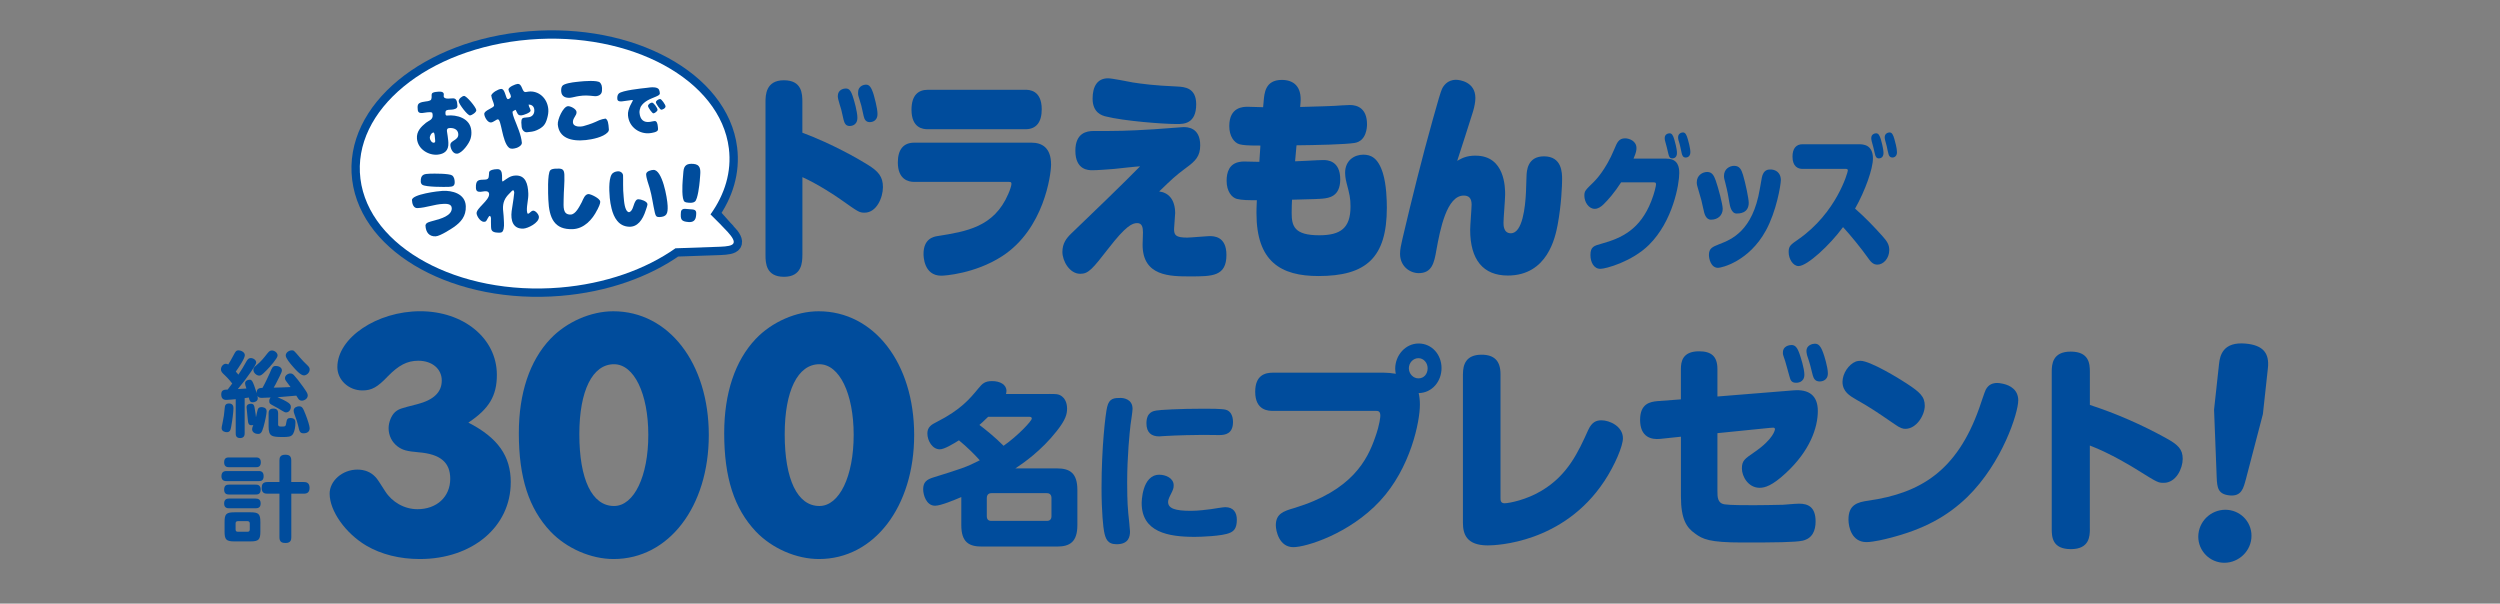 <svg viewBox="0 0 750 181.09" xmlns="http://www.w3.org/2000/svg" xmlns:xlink="http://www.w3.org/1999/xlink"><rect x="0" y="0" width="750" height="181.09" fill="#808080" stroke="none"/><clipPath id="a"><path d="m0 0h750v181.09h-750z"/></clipPath><g clip-path="url(#a)"><path d="m70.73 119.75c-.59.06-2.38.22-2.82.22-.36 0-1.54 0-1.54-1.65 0-1.37.89-1.43 1.93-1.45.7-.92 1.06-1.43 1.37-1.82-.36-.45-1.17-1.48-2.15-2.4-.92-.87-1.23-1.17-1.23-1.84 0-.84.67-1.68 1.48-1.68.31 0 .53.14.7.22.48-.73.92-1.54 1.57-2.74.59-1.12.78-1.51 1.54-1.51.64 0 1.87.5 1.87 1.45 0 1.01-1.9 3.8-2.71 4.92.48.56.64.75.78.92 1.06-1.59 1.57-2.46 2.29-3.77.34-.59.67-1.2 1.43-1.2s1.62.59 1.62 1.31c0 .53-1.01 1.98-1.48 2.68-1.26 1.85-2.6 3.61-4.03 5.31.78-.03 1.85-.11 2.57-.17-.31-.95-.39-1.23-.39-1.54 0-.75.75-1.09 1.31-1.09.64 0 .92 0 2.18 4.03-.11-1.51.92-1.54 1.73-1.59.64-1.09 1.93-3.83 2.18-4.42.73-1.76.89-2.15 1.85-2.15.75 0 1.79.39 1.79 1.31 0 .33-.11.67-.7 1.84-1.2 2.43-1.37 2.71-1.76 3.35 1.4-.03 3.16-.06 5.06-.17-.59-.78-.75-1.01-1.23-1.65-.2-.25-.45-.62-.45-1.01 0-.87.95-1.43 1.62-1.43.53 0 .84.28 1.09.53.42.42 1.85 2.21 2.68 3.41 1.12 1.62 1.45 2.07 1.45 2.66 0 1.03-1.09 1.57-1.76 1.57-.59 0-.87-.28-1.09-.59-.11-.14-.5-.78-.59-.92-1.87.17-3.75.33-5.62.48 1.51.64 2.24 1.03 2.71 1.31.92.56 1.29.89 1.29 1.62 0 .67-.5 1.62-1.43 1.62-.31 0-.59-.11-1.2-.5-.87-.53-1.26-.78-2.57-1.48-1.01-.53-1.29-.67-1.29-1.4 0-.42.11-.73.42-1.09-.73.06-2.43.11-2.68.11-.53 0-.95-.08-1.29-.62.06.17.11.5.11.75 0 .87-.89 1.2-1.51 1.2-.84 0-.98-.56-1.17-1.43-.75.11-1.01.14-1.26.17v10.51c0 .39 0 1.48-1.37 1.48s-1.31-1.09-1.31-1.48v-10.23zm-.69 2.71c0 .81-.28 3.49-.7 5.62-.17.95-.36 1.57-1.31 1.57-.59 0-1.54-.28-1.54-1.2 0-.31.03-.42.25-1.45.34-1.51.56-3.02.67-4.56.06-.62.11-1.4 1.31-1.4 1.31 0 1.31 1.12 1.31 1.43zm7.32.31c.14-.34.42-.64 1.06-.64.14 0 1.57 0 1.57 1.23 0 .7-.42 2.91-.92 4.64-.5 1.71-.78 2.18-1.68 2.18-.75 0-1.76-.45-1.76-1.43 0-.34.11-.59.36-1.26-.11.03-.22.08-.45.08-1.01 0-1.09-.42-1.26-2.21-.06-.48-.31-3.07-.31-3.21 0-.95 1.03-1.03 1.26-1.03.92 0 1.03.56 1.15 1.2.28 1.4.33 2.15.42 2.85.08-.39.42-2.1.56-2.4zm2.4-11.49c-1.01 1.03-1.43 1.4-1.98 1.4-.81 0-1.76-.81-1.76-1.76 0-.56.34-.87 1.06-1.48 1.09-.89 1.96-1.9 3.19-3.49.5-.61.81-.81 1.31-.81.84 0 1.82.78 1.68 1.65-.11.7-1.98 2.99-3.49 4.5zm3.67 15.96c0 .73.42.73 1.12.73 1.06 0 1.2-.08 1.34-1.2.14-1.01.42-1.37 1.23-1.37 1.51 0 1.51.95 1.51 1.45 0 1.15-.25 2.54-.7 3.3-.56.95-1.59.95-3.16.95-3.27 0-4.19-.2-4.19-3.16v-3.89c0-.45 0-1.48 1.43-1.48 1.26 0 1.43.78 1.43 1.48v3.19zm6.37-20.18c.61.73 1.84 2.01 2.32 2.43.64.61.78.89.78 1.37 0 .98-.95 1.76-1.73 1.76-.98 0-2.52-1.73-3.33-2.68-.78-.89-2.12-2.46-2.12-3.3s.92-1.54 1.85-1.54c.56 0 .59.03 2.24 1.96zm1.87 17.28c.62 1.54 1.23 3.49 1.23 4.14 0 1.48-1.54 1.51-1.82 1.51-1.12 0-1.26-.59-1.62-2.21-.28-1.17-.5-1.84-1.12-3.52-.14-.36-.25-.73-.25-1.06 0-1.09 1.26-1.31 1.57-1.31.98 0 1.2.39 2.01 2.46z" fill="#004c9c"/><path d="m77.61 141.31c.45 0 1.48.03 1.48 1.51s-.87 1.51-1.48 1.51h-9.67c-.39 0-1.51 0-1.51-1.48s1.09-1.54 1.51-1.54zm-.84-4.08c.42 0 1.48 0 1.48 1.45s-.95 1.48-1.48 1.48h-8.05c-.42 0-1.48 0-1.48-1.45s.92-1.48 1.48-1.48zm-.08 8.16c.45 0 1.51 0 1.51 1.48s-.95 1.48-1.51 1.48h-7.94c-.45 0-1.51 0-1.51-1.45s.89-1.51 1.51-1.51zm0 4.19c.42 0 1.51 0 1.51 1.45s-1.06 1.45-1.57 1.45h-7.91c-.39 0-1.48 0-1.48-1.43s1.01-1.48 1.48-1.48h7.97zm1.42 9.9c0 2.35-.48 2.94-2.91 2.94h-4.92c-2.4 0-2.91-.53-2.91-2.94v-2.88c0-2.38.5-2.91 2.94-2.91h4.86c2.4 0 2.94.5 2.94 2.91zm-3.18-2.46c0-.39-.2-.67-.67-.67h-2.91c-.48 0-.67.28-.67.67v1.84c0 .42.2.67.67.67h2.91c.45 0 .67-.25.67-.67zm16.21-12.41c.5 0 1.73.03 1.73 1.71 0 1.31-.61 1.79-1.73 1.79h-3.75v13.08c0 .67-.11 1.71-1.71 1.71-.98 0-1.85-.2-1.85-1.71v-13.08h-3.61c-.87 0-1.71-.25-1.71-1.68 0-1.03.28-1.82 1.71-1.82h3.61v-6.46c0-.89.22-1.73 1.76-1.73 1.23 0 1.79.45 1.79 1.73v6.46h3.75z" fill="#004c9c"/><path d="m314.88 118.19c1.76 0 2.72-.05 3.73.74.55.42 1.51 1.54 1.51 3.61 0 1.64-.35 3.29-3.07 6.74-4.69 5.99-10.13 9.71-12.44 11.24h12.5c3.88 0 6.1 1.43 6.1 6.47v10.56c0 4.99-2.22 6.42-6.1 6.42h-22.57c-3.88 0-6.15-1.33-6.15-6.42v-8.43c-1.86.8-6.15 2.6-7.86 2.6-2.67 0-3.58-3.29-3.58-4.93 0-2.12 1.01-2.92 3.02-3.55 8.36-2.6 9.93-3.08 13.96-5.15-1.51-1.7-3.73-3.92-6.25-5.99-1.71 1.06-4.38 2.7-5.74 2.7-2.22 0-3.73-2.55-3.73-4.77 0-1.91 1.21-2.65 2.82-3.45 7.21-3.66 9.93-6.95 12.5-10.08 1.16-1.43 1.97-2.17 4.08-2.17 2.37 0 4.33 1.01 4.33 2.97 0 .37-.1.64-.15.9h13.1zm-18.44 6.85c-1.56 1.54-2.12 2.02-2.62 2.44 1.56 1.17 4.64 3.61 7.26 6.26 4.43-3.13 8.46-7.48 8.46-8.17 0-.42-.35-.53-.71-.53zm19 24.39c0-.9-.45-1.48-1.36-1.48h-16.68c-1.11 0-1.36.85-1.36 1.48v5.41c0 1.01.5 1.43 1.36 1.43h16.68c.91 0 1.36-.53 1.36-1.43z" fill="#004c9c"/><path d="m339.77 122.61c0 .76-.52 4.18-.62 4.89-.24 2.17-1 9.22-1 17.28 0 1.66 0 5.74.33 9.17.1.71.52 5.09.52 5.49 0 1.51-.38 3.83-4.01 3.83-2.77 0-3.34-1.66-3.77-3.83-.24-1.16-.76-5.95-.76-13 0-12.39 1.19-22.32 1.67-24.29.62-2.77 2.2-2.77 4.1-2.77.81 0 3.53.35 3.53 3.22zm29.17 37.24c-2.15 1.01-8.93 1.21-10.55 1.21-7.92 0-15.89-1.41-15.89-10.13 0-.05 0-8.51 5.3-8.51 1.91 0 4.3 1.01 4.3 3.17 0 .91-.14 1.26-.95 2.87-.57 1.11-.72 1.66-.72 2.12 0 1.96 2.1 2.67 6.83 2.67 2.29 0 4.68-.35 6.01-.5.67-.1 3.68-.6 4.3-.6 2.43 0 3.48 1.56 3.48 3.78 0 2.62-.95 3.43-2.1 3.93zm-3.15-29.33c-.76 0-4.15-.05-4.87-.05-2.1 0-7.68.1-11.74.35-.14 0-1.1.1-1.43.1-2.29 0-3.82-1.11-3.82-3.93 0-3.38 2.1-3.68 2.96-3.83 1.05-.2 6.87-.55 14.46-.55 1.53 0 5.25 0 6.35.3 1.48.35 2.2 1.86 2.2 3.68 0 3.53-2.29 3.93-4.1 3.93z" fill="#004c9c"/><path d="m153.22 144.7c0 13.36-11.56 23.01-27.28 23.01-6.01 0-11.56-1.38-16.07-4.03-6.24-3.71-10.98-10.39-10.98-15.59 0-3.82 3.81-7.21 8.32-7.21 2.2 0 4.05.74 5.43 2.23q.58.53 2.89 4.24c2.08 3.29 5.78 5.41 9.71 5.41 5.78 0 9.83-3.71 9.83-9.12 0-4.88-2.89-7.42-9.48-7.95-3.58-.32-4.74-.64-6.24-1.7-1.73-1.27-2.77-3.29-2.77-5.51 0-1.8.81-3.82 1.96-4.88 1.16-.95 1.62-1.06 6.59-2.33s7.4-3.61 7.4-7.11-2.89-5.94-7.05-5.94c-3.35 0-5.9 1.38-9.13 4.67-3.12 3.29-4.85 4.24-7.63 4.24-4.16 0-7.51-3.18-7.51-7 0-8.8 11.91-16.76 24.85-16.76s23 8.06 23 19.09c0 6.26-2.31 10.18-8.55 14.32 8.9 4.56 12.72 10.07 12.72 17.92z" fill="#004c9c"/><path d="m212.64 130.49c0 21.53-12.02 37.22-28.55 37.22-6.82 0-14.1-3.18-18.96-8.27-6.47-6.89-9.48-16.12-9.48-29.48 0-11.98 3.24-21.74 9.48-28.31 4.85-5.09 12.14-8.27 18.84-8.27 16.65 0 28.67 15.59 28.67 37.12zm-38.84-.22c0 13.57 3.81 21.53 10.4 21.53 6.01 0 10.29-8.91 10.29-21.32s-4.28-21.21-10.29-21.21c-6.47 0-10.4 7.95-10.4 21z" fill="#004c9c"/><path d="m274.25 130.49c0 21.53-12.02 37.22-28.55 37.22-6.82 0-14.1-3.18-18.96-8.27-6.47-6.89-9.48-16.12-9.48-29.48 0-11.98 3.24-21.74 9.48-28.31 4.85-5.09 12.14-8.27 18.84-8.27 16.65 0 28.67 15.59 28.67 37.12zm-38.84-.22c0 13.57 3.81 21.53 10.4 21.53 6.01 0 10.29-8.91 10.29-21.32s-4.28-21.21-10.29-21.21c-6.47 0-10.4 7.95-10.4 21z" fill="#004c9c"/><path d="m381.89 123.26c-1.22 0-5.33 0-5.33-5.73 0-5 3-5.73 5.33-5.73h33.18c1.16 0 2.51.13 3.67.33-.06-.33-.18-.86-.18-1.51 0-4.02 3.06-7.57 7.04-7.57s6.86 3.36 6.86 7.37-2.82 7.44-6.86 7.51c.25 1.05.37 2.17.37 3.49 0 5-2.75 18.96-12 28.9-9.18 9.88-22.22 13.83-25.96 13.83-4.22 0-5.26-4.81-5.26-6.58 0-3.42 2.26-4.21 5.45-5.14 17.51-5.27 22.04-14.55 24.37-21.27 1.41-3.95 1.53-6.19 1.53-6.45 0-1.45-.73-1.45-1.41-1.45h-30.79zm43.65-15.81c-1.59 0-2.88 1.38-2.88 3.03s1.29 3.03 2.88 3.03 2.75-1.25 2.75-3.03c0-1.65-1.22-3.03-2.75-3.03z" fill="#004c9c"/><path d="m438.89 112.2c0-2.77.86-5.79 5.57-5.79 3.73 0 5.69 1.78 5.69 5.79v37.13c0 .72 0 1.65 1.22 1.65 1.29 0 6.55-.99 11.2-3.82 7.77-4.67 10.9-11.52 13.9-18.17 1.1-2.37 2.39-2.9 3.98-2.9 2.39 0 6.43 1.78 6.43 5.4 0 2.3-2.39 8.03-5.57 12.84-12.3 18.63-32.45 19.29-34.96 19.29-6.31 0-7.47-3.29-7.47-6.78v-44.64z" fill="#004c9c"/><path d="m515.23 147.35c0 1.71 0 3.62 2.14 3.95 1.59.26 6.12.26 8.82.26.49 0 7.71-.07 8.69-.13 3.49-.26 3.86-.33 4.84-.33 2.63 0 4.96.92 4.96 5.33 0 2.7-.92 5.14-3.98 5.79-2.2.46-7.96.53-17.94.53s-11.94-.99-14.26-2.7c-2.51-1.78-4.22-4.21-4.22-11.13v-17.91l-6.25.66c-2.57.26-6-.46-6-5.73 0-4.81 2.94-5.4 5.2-5.6l7.04-.53v-9.09c0-2.17.43-5.33 5.45-5.33 3.61 0 5.51 1.45 5.51 5.33v8.23l22.77-1.84c4.65-.4 7.35 1.51 7.35 6.19 0 4.94-2.33 11.92-9.61 18.63-4.1 3.82-6.31 4.41-7.84 4.41-3.43 0-5.33-3.42-5.33-5.79s.86-2.9 3.61-4.81c6-4.08 6.31-6.85 6.31-6.98 0-.2-.12-.46-.49-.46-.18 0-.86.07-1.1.07l-15.67 1.58v17.38zm19.83-40.49c-.24-.59-.18-.99-.18-1.19 0-1.84 1.9-2.17 2.57-2.17 1.1 0 1.78.72 2.51 2.96.18.53 1.35 4.02 1.35 5.93 0 2.44-2.2 2.44-2.45 2.44-1.41 0-1.71-.72-2.02-1.91-.12-.46-.73-2.63-.86-3.09-.25-.99-.55-1.91-.92-2.96zm7.05-.33c-.12-.4-.18-1.05-.18-1.25 0-1.78 1.9-2.17 2.51-2.17 1.1 0 1.78.66 2.57 2.9.18.46 1.35 4.08 1.35 5.99 0 2.44-2.27 2.44-2.45 2.44-1.47 0-1.84-1.05-2.08-1.84-.12-.53-.67-2.7-.8-3.16-.25-.92-.55-1.78-.92-2.9z" fill="#004c9c"/><path d="m558.15 108.24c2.88 0 11.63 5.33 13.71 6.72 4.16 2.7 5.57 4.02 5.57 6.78s-2.45 6.91-5.82 6.91c-.67 0-1.47-.13-3.31-1.45-5.08-3.49-7.29-5-11.51-7.37-1.78-1.05-4.04-2.3-4.04-5.27 0-2.5 1.84-5.27 4.04-6.12.37-.13.86-.2 1.35-.2zm47.32 11.92c0 3.62-4.71 18.63-15.3 28.97-5.94 5.73-12.98 9.68-23.45 12.31-.92.26-4.71 1.19-6.79 1.19-4.35 0-5.39-4.41-5.39-6.78 0-4.41 2.63-5.2 6-5.66 15.61-2.24 26.57-8.95 33.24-27.79.31-.86 1.59-4.81 1.96-5.53.86-1.58 2.14-1.98 3.49-1.98.31 0 .98.07 1.78.26 1.96.46 4.47 1.71 4.47 5z" fill="#004c9c"/><path d="m626.96 158.68c0 2.17-.12 6.06-5.69 6.06s-5.75-3.62-5.75-6.06v-47.14c0-2.17.18-6.06 5.69-6.06s5.75 3.62 5.75 6.06v9.94c7.9 2.57 15.55 5.93 22.83 9.94 3.73 2.04 5.02 3.42 5.02 6.25s-1.96 7.18-5.69 7.18c-1.65 0-1.84-.07-7.84-3.82-1.35-.86-8.08-5-14.33-7.37v25.02z" fill="#004c9c"/><path d="m675.4 161.6c-.48 4.42-4.53 7.59-8.8 7.2-4.35-.4-7.54-4.3-7.07-8.64.48-4.42 4.45-7.59 8.8-7.2 4.27.39 7.56 4.15 7.07 8.64zm-1.7-17.61c-.65 2.4-1.23 4.96-4.74 4.64-3.59-.33-3.83-2.35-3.95-5.43l-.79-20.3 1.5-13.78c.28-2.59 1.26-6.65 7.98-6.04 5.34.48 7.15 2.96 6.67 7.37l-1.5 13.78-5.16 19.76z" fill="#004c9c"/><path d="m218.18 69.45c-1.23-1.35-3.11-3.25-5.03-5.13 4.31-6.01 6.38-12.8 5.51-19.81-2.55-20.54-29.36-35.15-59.88-32.63s-53.2 21.22-50.65 41.76 29.36 35.15 59.88 32.63c13.62-1.13 25.68-5.48 34.63-11.78 5.89-.2 11.52-.39 13.42-.47 4.25-.17 5.52-.85 2.12-4.59z" fill="none" stroke="#004c9c" stroke-miterlimit="10" stroke-width="5"/><path d="m218.18 69.45c-1.23-1.35-3.11-3.25-5.03-5.13 4.31-6.01 6.38-12.8 5.51-19.81-2.55-20.54-29.36-35.15-59.88-32.63s-53.2 21.22-50.65 41.76 29.36 35.15 59.88 32.63c13.62-1.13 25.68-5.48 34.63-11.78 5.89-.2 11.52-.39 13.42-.47 4.25-.17 5.52-.85 2.12-4.59z" fill="#fff"/><g fill="#004c9c"><path d="m136.15 68.13c-.42.29-4.04 2.71-5.46 2.77-1.89.08-2.96-1.14-3.05-3.28 0-.18.25-.57.37-.67.38-.33 1.92-.69 2.47-.85 1.5-.42 5.14-1.34 5.05-3.66-.06-1.4-1.73-1.3-2.59-1.27-2.61.11-5.11 1.16-7.72 1.26-1.16.05-1.59-1.29-1.63-2.39-.07-1.76 7.98-2.74 9.27-2.79 2.65-.11 6.72.74 6.88 4.59.12 3.04-1.49 4.82-3.58 6.28zm-1.41-12.08c-1.45.06-6.93.08-8.02-.6-.28-.17-.48-.57-.49-.93-.09-2.27 1.1-2.35 2.72-2.41 1.16-.05 5.84-.08 6.67.51.61.43.76 1.21.79 1.98.05 1.28-.75 1.41-1.67 1.44z"/><path d="m149.17 50.74c1.1-.02 1.39.78 1.44 1.88.02.47 0 .93.02 1.38 0 .16.02.45.22.44 1.32-.89 2.17-1.71 3.8-1.78 3.01-.12 3.72 2.46 3.84 5.37.07 1.73-.49 3.43-.42 5.16 0 .18.1.94.31.93.53-.02.89-.89 1.58-.92.67-.03 1.68 1.1 1.71 1.87.07 1.8-3.34 3.45-4.64 3.51-3.16.15-3.88-2.46-3.54-5.22.24-1.93.48-2.68.78-5.56.01-.2-.11-.74-.34-.73-.2 0-.74.57-.89.76-.08.09-.15.16-.23.23-1.36 1.34-2 2.65-1.91 4.73.01.27.04.52.07.76.09.83.15 1.64.18 2.47.04.97.18 2.47-.32 3.33-.18.32-.49.43-.81.44-.67.03-1.93.03-2.41-.58-.25-.31-.28-.69-.3-1.09-.02-.54 0-1.08-.03-1.62-.03-.61.15-1.59-.3-1.66-.31-.39-.91 1.41-1.27 1.59-1.35.64-2.7-1.54-2.74-2.44-.06-1.55 3.84-3.9 3.76-5.75-.03-.81-.71-.9-1.26-.87-.43.02-.84.15-1.27.17-.81.03-1.38-.1-1.43-1.16-.11-2.59.94-2.43 2.77-2.5 1.38-.06 1.04-1.08 1.19-2.19.11-.7 1.56-.92 2.07-.92l.37-.02z"/><path d="m179.19 62.91c-1.51 3.11-4.08 5.69-7.32 5.83-5.5.23-7.14-3.2-7.37-8.83-.06-1.44-.33-7.95.6-8.84.59-.57 1.75-.46 2.26-.48 1.4-.06 1.88.35 1.95 1.81.1 2.5-.2 4.72-.22 7.48-.01 2.12-.34 4.55 2.11 4.49 1.47-.04 2.58-2.32 3.35-3.75.43-.92.91-2.36 1.99-2.4.67-.03 3.48 1.3 3.52 2.27.03.77-.56 1.78-.86 2.45v-.02z"/><path d="m191.54 59.78c.63-.03 2.66.59 2.7 1.49.01.34-.39 1.46-.5 1.78-.96 3.02-2.53 5.07-5.01 4.97-3.15-.12-4.58-2.72-5.26-5.47-.26-1.03-.44-2.12-.54-3.18-.25-2.63-.31-6.53.95-7.46.55-.41 1.12-.5 1.67-.52s1.34.49 1.37 1.25c.04.95 0 1.56.01 2.68 0 1.42.03 2.25.17 3.76.11 1.15.27 4.3 1.55 4.58 1.08-.09 1.44-2.2 1.72-2.8v.02c.42-.92.67-1.09 1.18-1.11zm6.28 5.34c-.29.01-.71-.02-.94-.28-.21-.24-.34-.69-.42-1.02-.57-2.44-.85-4.93-1.54-7.33-.34-1.2-1.02-2.89-1.08-4.17-.04-.97 1.54-1.33 2.19-1.35 2.65-.11 4.17 8.42 4.26 10.76.1 2.39-.28 3.3-2.48 3.39z"/><path d="m207.59 62.81c.91.07 1.35.36 1.27 1.4l-.03.42c-.12 1.53-.9 2.09-2.29 1.98-2.21-.18-2.44-.75-2.26-2.99.06-.69.6-1.02 1.23-.97l2.09.17zm-2.57-11.32c.17-2.08 1.25-2.46 3.02-2.32 2.02.16 2.17 1.57 2.02 3.37l-.14 1.78c-.1 1.19-.59 5.48-1.44 6.15-.55.43-1.3.39-1.92.34-.4-.03-.84-.07-1.17-.29-.93-.62-.68-5.18-.59-6.32l.22-2.72z"/><path d="m129.79 34.45c-.02-.2-.04-.43-.14-.62-.28-.26-1.14-.17-1.49-.13-.49.05-.96.15-1.44.2-.63.07-1.31-.04-1.39-.92-.04-.49-.11-1.03.04-1.5.29-.94 2.2-.98 2.96-1.13.25-.05.48-.12.71-.23.15-.06.28-.17.34-.35.09-.28.14-.65.11-.94-.02-.2-.02-.43.04-.64.15-.54 1.09-.59 1.5-.64.55-.06 2.03-.26 2.11.66.02.22-.06.44-.04.66.11 1.17 2.44.51 3.12.66.2.05.43.16.57.35.36.46.39 1.25.44 1.83.09.94-1.04 1.11-1.65 1.17-.35.04-.73.03-1.08.07-.72.08-.93.37-.86 1.2.04.45.19.55.56.51 2.7-.29 6.84.72 7.19 4.49.08.88.03 1.58-.21 2.42-.42 1.52-2.57 4.38-4.01 4.53-1.19.13-1.96-1.29-2.06-2.48-.15-1.59 2.56-1.41 2.37-3.47-.13-1.48-1.61-1.84-2.69-1.73-.18.02-.85.04-.69 1.05.14.91.29 1.83.37 2.75.02.2.02.41.04.61.14 2.43-1.29 3.36-3.19 3.56-2.58.28-5.93-1.5-6.23-4.77-.2-2.22 1.25-3.6 2.67-4.77.86-.7 2.17-.87 2.04-2.39zm.64 6.3c-.02-.22-.13-1.03-.39-1-.61.06-1.15 1.01-1.09 1.68.06.63.61 1.45 1.21 1.39.43-.05.42-.36.38-.79l-.12-1.28zm7.18-10.33c-.07-.76 1-1.58 1.59-1.64.74-.08 3.61 3.4 3.69 4.25.06.67-1.36 1.55-1.85 1.6-.74.08-3.35-3.38-3.43-4.21z"/><path d="m158.6 31.48c.06.65.51 1.03.57 1.68.06.67-2.19 1.39-2.66 1.44-1.27.14-1.27-.68-1.81-1.66-.25.07-.74.33-.92.53l-.02.18c.06.65.26 1.29.49 1.87.88 2.29 2.08 4.83 2.31 7.3.08.92-1.53 1.64-2.16 1.7-.27.03-1.12.3-1.74-.24-2.06-1.8-2.23-8.6-3.32-8.48-.49.05-1.28.86-2.03.94-.98.1-1.94-1.52-2.03-2.5-.11-1.19 3.01-1.84 2.94-2.63-.05-.54-.27-.99-.43-1.47v.02c-.16-.48-.37-1.03-.42-1.54.33-.9 2.1-1.86 2.91-1.94 1.37-.15 1.35 3.14 2.14 3.06.31-.03.89-.41.85-.84-.07-.74-.65-1.27-.72-2.01-.07-.81 2.12-1.65 2.67-1.71 1.57-.17 1.28 2.56 2.49 2.43.29-.03.6-.11.9-.14 2.9-.31 5.56 1.85 5.88 5.26.08.9-.07 1.78-.31 2.66-.54 2.05-1.29 2.79-3.09 3.64-.97.47-1.95.53-2.99.64-.8.09-1.52-.68-1.61-1.66-.06-.61-.23-1.92.14-2.39.16-.22.43-.29.66-.32.41-.07.84-.09 1.25-.13 1.12-.12 1.87-.97 1.75-2.29-.09-1.03-.85-1.54-1.7-1.5v.11z"/><path d="m182.66 38.7c.04.4-.09.71-.34.99-1.35 1.48-4.73 2.14-6.57 2.33-4.4.47-8.04-.64-8.41-4.65-.14-1.5 1.57-5.36 3.01-5.51.72-.08 2.52.77 2.61 1.72.1 1.1-1.2 1.85-1.08 3.15.13 1.46 2.32 1.34 3.2 1.09 2.39-.69 2.94-.95 4.68-1.75.46-.21 1.42-.45 1.91-.5.71.4.87 1.47.98 3.14zm-9.03-9.87c-.61.06-1.99.46-2.6.5-1.3.09-2.52-.32-2.66-1.82-.05-.56-.02-1.27.3-1.71.52-.76 3.18-1.11 4.04-1.2l1.29-.14c1.06-.11 5.27-.47 6 .31.44.47.71 1.1.59 2.54-.12 1.3-1.41 1.62-2.27 1.53-1.94-.2-2.83-.29-4.69-.02z"/><path d="m197.52 28.62c-.27.17-.58.29-.87.42-.79.35-1.6.62-2.37 1.07-.81.47-1.6 1.08-2.09 1.97-.21.53-.39 1.18-.34 1.76.19 2.07 1.25 2.99 3.14 2.72.47-.07.91-.2 1.38-.25.69-.07.9.88.96 1.52.03.36.12.79.04 1.15-.13.69-1.92.92-2.45.98-2.94.31-6.19-1.66-6.52-5.3-.05-.54 0-1.07.15-1.57.24-.86.62-1.74 1.07-2.49.04-.07.25-.41.24-.5 0-.1-.22-.1-.28-.09-1.01.11-2.01.3-3.02.41-.48.05-1.29.03-1.36-.69-.05-.6 0-1.26.44-1.67.99-.94 6.86-1.54 8.35-1.7.35-.04.69-.09 1.04-.13.72-.08 2.28-.14 2.69.69.17.35.21.76.24 1.16-.07.27-.25.43-.44.54zm-3.11 3.21c-.05-.54.78-1.01 1.17-1.05.5-.05 1.64 1.59 1.68 2.12.04.47-.85 1.07-1.21 1.11-.39.04-1.6-1.73-1.64-2.18zm3.62-2.13c.41-.03 1.6 1.71 1.63 2.18.04.59-.85 1.02-1.27 1.04-.35.02-1.59-1.8-1.62-2.2-.05-.54.87-1 1.26-1.02z"/><path d="m499.96 47.6c3.54 0 3.82 2.67 3.82 4.33 0 3.28-1.89 14.45-9.14 21.58-5.08 4.99-12.89 7.14-14.53 7.14-2 0-2.98-2.06-2.98-4.12 0-2.5 1.05-2.8 3.29-3.41 6.2-1.71 11.63-4.33 14.95-12.74 1.02-2.58 1.44-4.73 1.44-5.08 0-.57-.28-.61-1.05-.61h-9.42c-1.93 3.02-3.99 5.38-5.32 6.65-.77.74-1.65 1.31-2.59 1.31-1.86 0-3.12-2.1-3.12-3.9 0-1.44.21-1.62 2.77-4.12.46-.44 3.61-3.59 6.2-9.85.84-2.06 1.37-3.28 3.26-3.28 1.23 0 3.4.79 3.4 2.93 0 .7-.11 1.36-.88 3.15h9.91zm-.45-5.38c-.07-.26-.1-.57-.1-.79 0-1.23 1.08-1.44 1.47-1.44.63 0 1.02.48 1.44 1.97.11.35.77 2.67.77 3.94 0 1.62-1.26 1.62-1.4 1.62-.74 0-.95-.44-1.16-1.27-.07-.31-.42-1.75-.49-2.06-.14-.57-.35-1.27-.53-1.97zm4.02-.22c-.1-.35-.1-.74-.1-.83 0-1.18 1.08-1.44 1.44-1.44.67 0 1.05.53 1.47 2.01.1.31.77 2.67.77 3.9 0 1.62-1.3 1.62-1.4 1.62-.84 0-1.05-.7-1.19-1.23-.07-.35-.38-1.79-.46-2.1-.14-.61-.14-.66-.53-1.93z"/><path d="m511.06 62.93c-.52-2.5-.63-2.89-1.72-6.57-.14-.44-.31-.96-.31-1.66 0-2.15 1.79-3.11 3.12-3.11 1.4 0 2 .96 2.56 2.54.81 2.32 2.1 7.14 2.1 8.54 0 1.88-1.4 3.24-3.5 3.24-1.65 0-2.07-2.06-2.24-2.98zm23.19-8.89c0 1.44-1.33 9.37-4.48 15.1-5.08 9.32-13.31 11.21-14.36 11.21-2.14 0-2.73-2.71-2.73-3.85 0-2.01 1.02-2.41 3.08-3.24 3.64-1.4 10.05-3.9 12.19-16.59.63-3.63.63-3.72.91-4.38.56-1.31 1.58-1.44 2.17-1.44.35 0 .7 0 1.09.13 1.12.31 2.14 1.27 2.14 3.06zm-15.41 6.92c-.35-2.19-.59-3.55-1.23-6.04-.32-1.14-.42-1.58-.42-2.15 0-2.1 1.72-3.02 3.05-3.02 1.65 0 2.17 1.14 2.66 2.71.74 2.41 1.72 7.18 1.72 8.36 0 3.24-2.91 3.24-3.64 3.24-1.61 0-2.03-2.41-2.14-3.11z"/><path d="m540.76 50.67c-1.33 0-3.01-.66-3.01-3.68 0-2.45 1.09-3.72 3.01-3.72h16.81c1.44 0 4.31.13 4.31 4.29 0 3.02-2.28 9.59-5.36 15.02 3.22 2.85 5.6 5.34 8.19 8.23 1.33 1.49 2.07 2.5 2.07 4.2 0 2.45-1.72 4.38-3.57 4.38-1.37 0-2.07-.96-2.91-2.15-1.89-2.67-5.08-6.61-7.39-9.11-3.99 5.43-10.75 11.69-13.34 11.69-1.65 0-2.98-2.1-2.98-4.25 0-1.75.63-2.19 2.84-3.72 11.56-8.01 14.92-20.18 14.92-20.71 0-.48-.38-.48-.74-.48h-12.85zm20.73-8.45c-.11-.31-.11-.61-.11-.79 0-1.23 1.09-1.44 1.47-1.44.67 0 1.02.61 1.4 1.79.1.39.8 2.8.8 4.12 0 1.62-1.26 1.62-1.4 1.62-.67 0-.98-.48-1.16-1.27-.11-.39-.32-1.31-.49-2.06-.14-.61-.28-1.14-.53-1.97zm4.03-.22c-.07-.26-.11-.66-.11-.83 0-1.18 1.09-1.44 1.44-1.44.74 0 1.09.66 1.47 2.01.21.7.77 2.76.77 3.9s-.67 1.62-1.4 1.62c-.6 0-.95-.39-1.12-.96-.14-.39-.46-2.01-.53-2.36-.14-.61-.31-1.14-.52-1.93z"/><path d="m240.71 76.54c0 2.08-.11 6.5-5.5 6.5s-5.56-4.1-5.56-6.5v-45.9c0-2.02.05-6.56 5.5-6.56s5.56 4.03 5.56 6.56v9.17c8.9 3.31 16.94 7.93 19.53 9.56 3.29 2.02 4.64 3.64 4.64 6.76s-1.89 7.67-5.5 7.67c-1.62 0-1.83-.19-7.28-4.03-1.56-1.1-6.53-4.42-11.38-6.63v23.4zm10.79-46.61c-.11-.46-.16-.85-.16-1.1 0-2.02 1.89-2.28 2.37-2.28 1.03 0 1.62.59 2.32 2.99.16.46 1.19 3.97 1.19 5.79 0 2.47-2.1 2.47-2.32 2.47-1.24 0-1.56-.91-1.83-1.89-.11-.45-.59-2.6-.7-3.06-.16-.45-.76-2.47-.86-2.92zm6.04-1.1c-.16-.46-.11-.85-.11-1.17 0-1.95 1.89-2.27 2.32-2.27 1.03 0 1.62.65 2.37 3.06.11.46 1.13 3.9 1.13 5.72 0 2.47-2.1 2.47-2.32 2.47-1.24 0-1.62-.91-1.83-1.82-.11-.52-.59-2.67-.7-3.12s-.76-2.47-.86-2.86z"/><path d="m274.26 54.57c-1.73 0-4.91-.71-4.91-5.85 0-3.77 1.62-5.92 4.91-5.92h35.18c3.08 0 5.88 1.43 5.88 6.56 0 2.99-2.1 19.37-14.68 27.5-8.15 5.27-17.32 5.85-18.24 5.85-5.34 0-5.34-5.98-5.34-6.56 0-4.42 2.86-5.14 4.21-5.33 8.58-1.37 16.94-2.67 21.2-12.61.54-1.17.97-2.6.97-3.06 0-.58-.38-.58-.81-.58h-28.38zm33.4-27.63c.97 0 4.86 0 4.86 5.85 0 3.84-1.62 5.98-4.86 5.98h-29.35c-1.4 0-4.86-.33-4.86-5.85 0-4.42 2.1-5.98 4.86-5.98z"/><path d="m352.54 64.06c0 .72-.32 3.97-.32 4.62 0 1.82.43 2.6 3.94 2.6 1.03 0 5.88-.45 6.64-.45 1.29 0 5.13 0 5.13 5.65 0 6.44-4.26 6.44-10.85 6.44-6.04 0-14.3 0-14.3-9.49 0-.58.11-3.25.11-3.71 0-1.5-.27-2.79-1.73-2.79s-3.35.78-8.58 7.54c-4.91 6.31-6.04 7.67-8.52 7.67-3.18 0-5.34-3.83-5.34-6.56 0-2.54 1.19-4.1 2.59-5.46 5.34-5.07 16.67-16.06 20.72-20.22-.7 0-6.58.65-7.82.78-1.51.13-4.96.39-6.53.39-1.08 0-5.07 0-5.07-5.85 0-5.33 3.4-5.92 5.4-5.92 7.45 0 9.66 0 18.24-.52 1.4-.06 8.15-.65 8.79-.65 1.03 0 5.02 0 5.02 5.46 0 3.25-1.35 4.68-4.32 6.83-3.24 2.41-4.15 3.32-7.99 7.02 2.64.32 4.8 2.21 4.8 6.63zm-12.73-39.33c3.08.46 6.2.91 13.44 1.23 2.1.13 5.61.33 5.61 5.33 0 5.92-3.83 5.92-5.77 5.92-4.26 0-15.97-.91-21.37-2.28-1.03-.26-3.94-1.04-3.94-5.33 0-3.64 1.4-6.11 4.64-6.11 1.19 0 6.31 1.04 7.39 1.24z"/><path d="m388.53 48.39c2.7-.06 4.8-.26 6.64-.32.49 0 1.35-.06 1.83-.06 1.24 0 5.07.19 5.07 5.79 0 5.2-3.4 5.59-5.29 5.79-.22 0-1.4.13-2.32.13-1.08.06-5.88.19-6.85.19-.05.91-.11 2.28-.11 3.97 0 3.97.81 6.7 8.26 6.7 6.42 0 9.39-2.15 9.39-8.58 0-2.6-.27-3.64-1.19-7.15-.38-1.43-.43-2.6-.43-2.99 0-3.83 2.86-5.46 5.45-5.46 2.21 0 4.42.85 5.88 5.53 1.08 3.51 1.19 8.19 1.19 10.4 0 15.02-6.26 20.48-20.5 20.48-11.28 0-18.61-4.29-18.61-18.85 0-.39 0-1.95.11-3.9-2.37 0-4.53 0-5.99-.39-1.51-.39-3.08-2.21-3.08-5.46 0-2.47.76-5.2 4.05-5.66.7-.13.75-.13 5.77 0l.32-4.88c-4.21 0-5.18-.13-6.26-.39-1.62-.45-3.08-2.4-3.08-5.46 0-5.79 4.26-5.79 5.56-5.79.75 0 3.94.13 4.59.13l.16-1.75c.21-2.41.43-6.44 5.45-6.44 3.4 0 6.04 1.82 5.61 6.89l-.11 1.23c7.39-.19 8.25-.26 10.25-.33.7-.06 3.99-.26 4.69-.26 2.27 0 5.12 1.04 5.12 5.79 0 .91-.16 5.01-3.72 5.59-2.86.46-11.6.65-17.43.71l-.43 4.81z"/><path d="m442.69 46.7c8.85 0 8.85 9.69 8.85 11.7 0 1.36-.49 7.15-.49 8.39 0 .78 0 3.19 2.21 3.19 3.51 0 4.32-7.93 4.53-12.29.05-.71.11-4.03.16-4.75.05-1.69.27-6.04 5.23-6.04 5.45 0 5.45 5 5.45 6.96 0 1.62-.22 7.67-1.35 13.65-.7 3.58-2.97 15.15-14.95 15.15-7.39 0-11.28-4.75-11.28-13.72 0-1.23.43-6.5.43-7.54 0-1.95-.81-2.73-2.37-2.73-5.07 0-7.07 10.08-8.2 16.38-.65 3.83-1.35 6.89-5.29 6.89-2.7 0-5.61-2.08-5.61-5.79 0-1.43.32-2.67.75-4.62 2.81-11.96 5.77-23.86 9.06-35.62q2.21-8 2.75-9.17c.38-.85 1.56-2.8 4.21-2.8 1.08 0 5.83.58 5.83 5.46 0 1.1-.27 2.6-.7 4.03-1.56 4.94-3.13 9.88-4.75 14.82 1.4-.78 2.75-1.56 5.5-1.56z"/></g></g></svg>